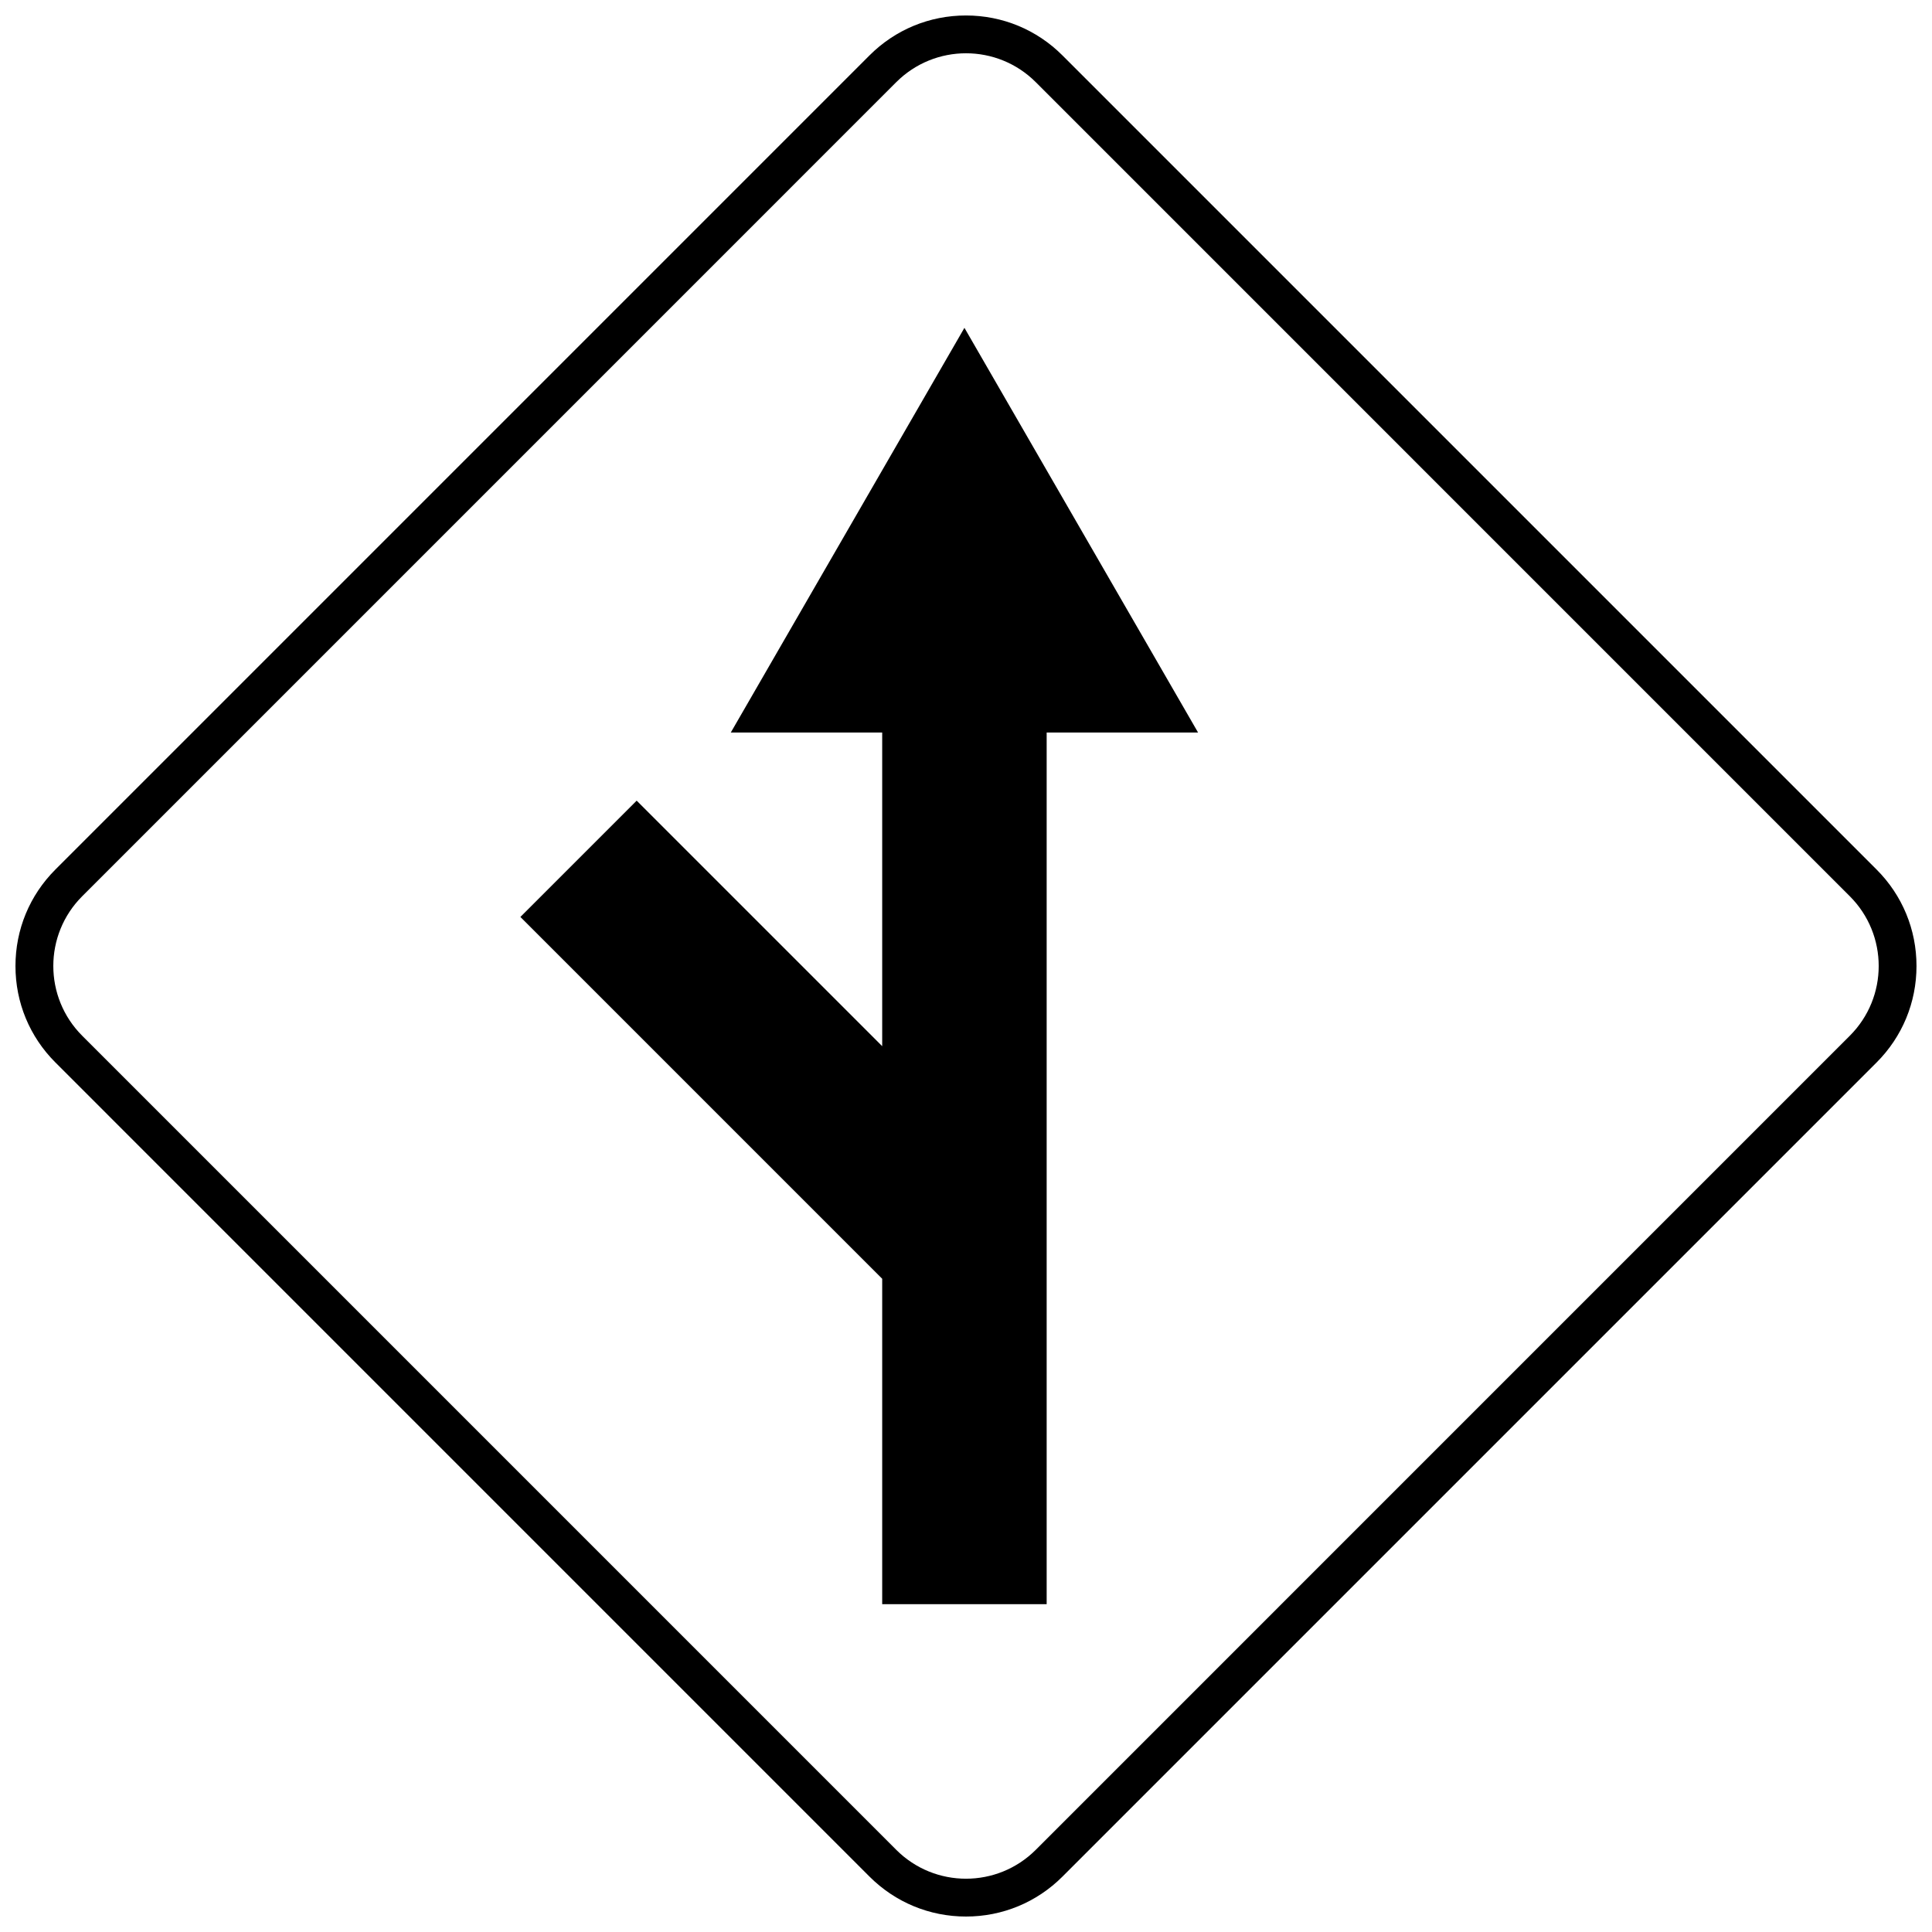 <?xml version="1.0" encoding="UTF-8"?>
<!-- Uploaded to: SVG Repo, www.svgrepo.com, Generator: SVG Repo Mixer Tools -->
<svg width="800px" height="800px" version="1.1" viewBox="144 144 512 512" xmlns="http://www.w3.org/2000/svg">
 <defs>
  <clipPath id="a">
   <path d="m148.09 148.09h503.81v503.81h-503.81z"/>
  </clipPath>
 </defs>
 <g clip-path="url(#a)">
  <path d="m374.42 641.31c6.832 6.828 15.918 10.594 25.578 10.594 9.656 0 18.746-3.762 25.574-10.594l215.73-215.73c6.828-6.832 10.59-15.914 10.59-25.578 0-9.664-3.758-18.75-10.59-25.578l-215.73-215.73c-6.828-6.836-15.914-10.594-25.582-10.594-9.664 0-18.746 3.758-25.578 10.594l-215.72 215.73c-6.84 6.832-10.594 15.918-10.594 25.582 0 9.672 3.758 18.75 10.605 25.578zm-208.63-259.8 215.72-215.73c10.215-10.211 26.773-10.215 36.984 0l215.72 215.73c10.215 10.215 10.215 26.77 0 36.98l-215.72 215.73c-10.215 10.211-26.773 10.211-36.984 0l-215.72-215.73c-10.215-10.215-10.215-26.773 0-36.98z"/>
 </g>
 <path d="m377.79 569.12h43.586v-231h40.121l-61.914-107.24-61.914 107.24h40.121v83.129l-65.066-65.066-30.816 30.816 95.883 95.887z"/>
</svg>